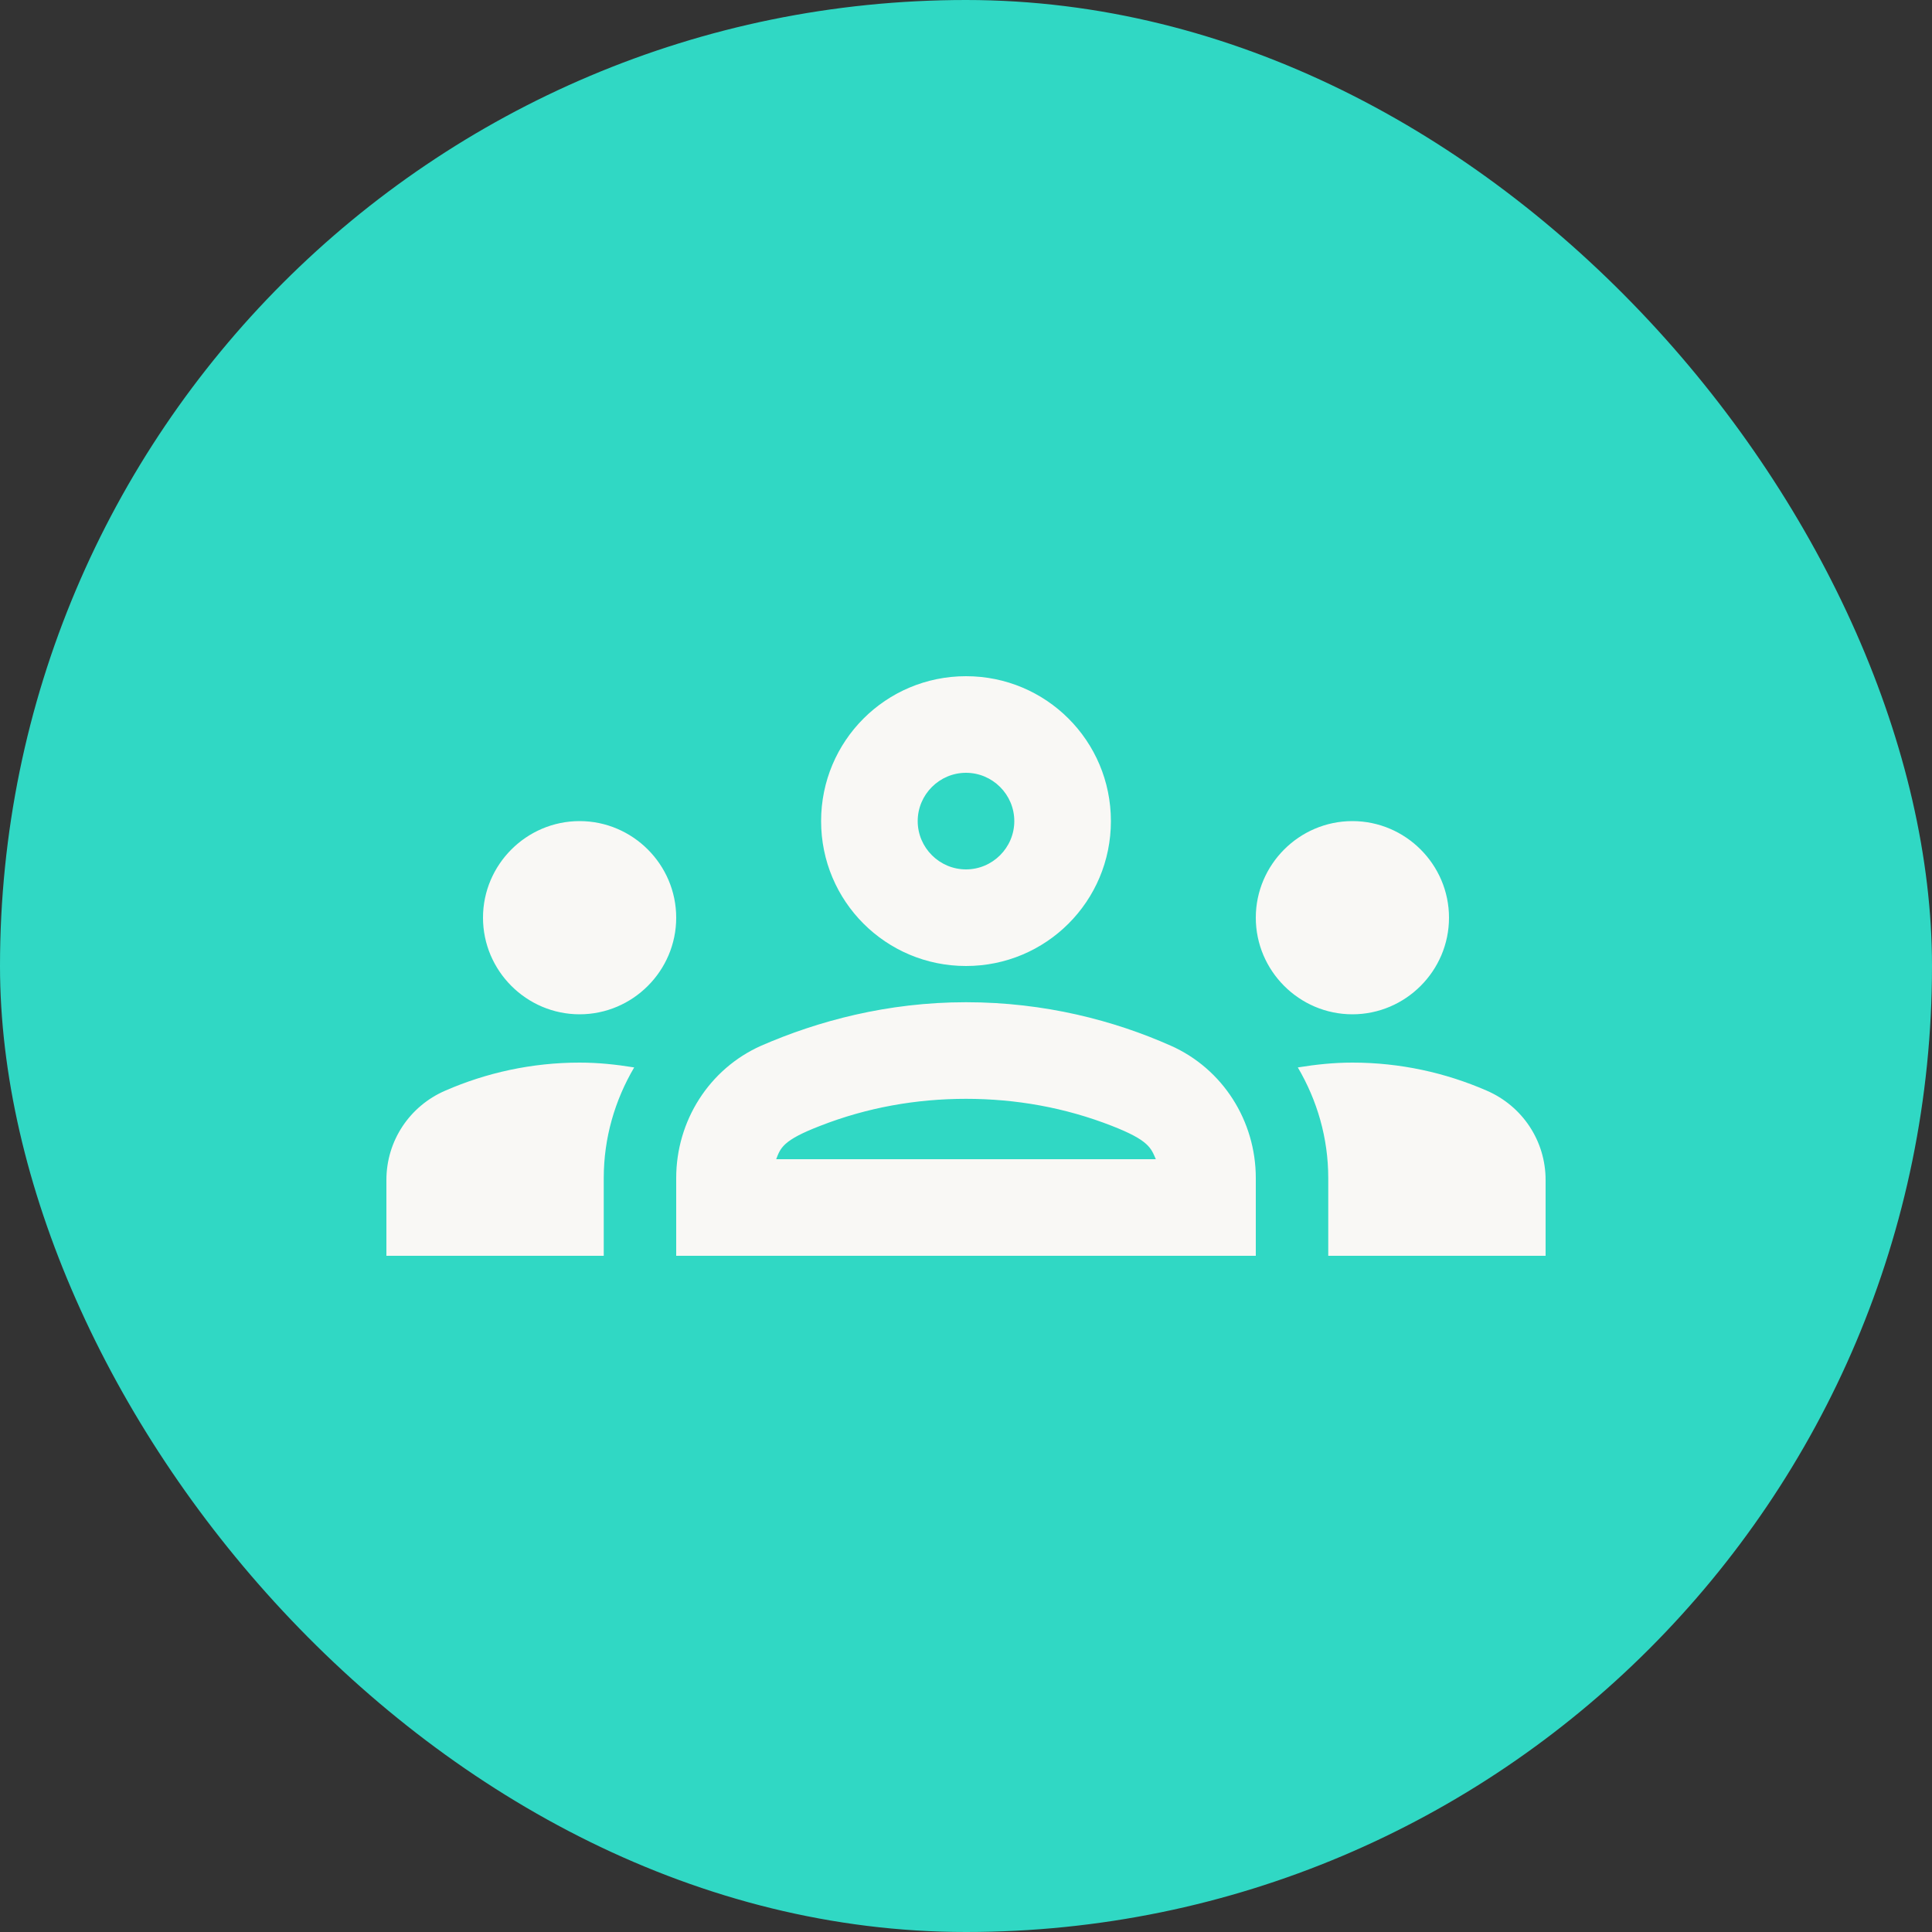 <svg width="40" height="40" viewBox="0 0 40 40" fill="none" xmlns="http://www.w3.org/2000/svg">
<rect x="0" y="0" width="40" height="40" fill="#333333" stroke="none"/>
<rect width="40" height="40" rx="20" fill="#30D8C4"/>
<path d="M12 21C13.1 21 14 20.1 14 19C14 17.9 13.1 17 12 17C10.9 17 10 17.9 10 19C10 20.1 10.9 21 12 21ZM13.13 22.1C12.76 22.04 12.39 22 12 22C11.01 22 10.07 22.21 9.22 22.58C8.48 22.9 8 23.62 8 24.43V26H12.5V24.39C12.5 23.56 12.73 22.78 13.13 22.1ZM28 21C29.1 21 30 20.1 30 19C30 17.9 29.1 17 28 17C26.9 17 26 17.9 26 19C26 20.1 26.9 21 28 21ZM32 24.43C32 23.62 31.52 22.9 30.78 22.58C29.93 22.21 28.99 22 28 22C27.61 22 27.24 22.04 26.87 22.1C27.27 22.78 27.5 23.56 27.5 24.39V26H32V24.43ZM24.24 21.65C23.07 21.13 21.63 20.75 20 20.75C18.37 20.75 16.93 21.14 15.76 21.65C14.68 22.13 14 23.21 14 24.39V26H26V24.39C26 23.21 25.32 22.13 24.24 21.65ZM16.07 24C16.16 23.77 16.2 23.61 16.98 23.31C17.95 22.93 18.97 22.75 20 22.75C21.03 22.75 22.05 22.93 23.02 23.31C23.79 23.61 23.83 23.77 23.93 24H16.07ZM20 16C20.55 16 21 16.45 21 17C21 17.55 20.55 18 20 18C19.45 18 19 17.55 19 17C19 16.45 19.45 16 20 16ZM20 14C18.34 14 17 15.34 17 17C17 18.66 18.34 20 20 20C21.66 20 23 18.66 23 17C23 15.34 21.66 14 20 14Z" fill="#F9F8F5"/>
</svg>

